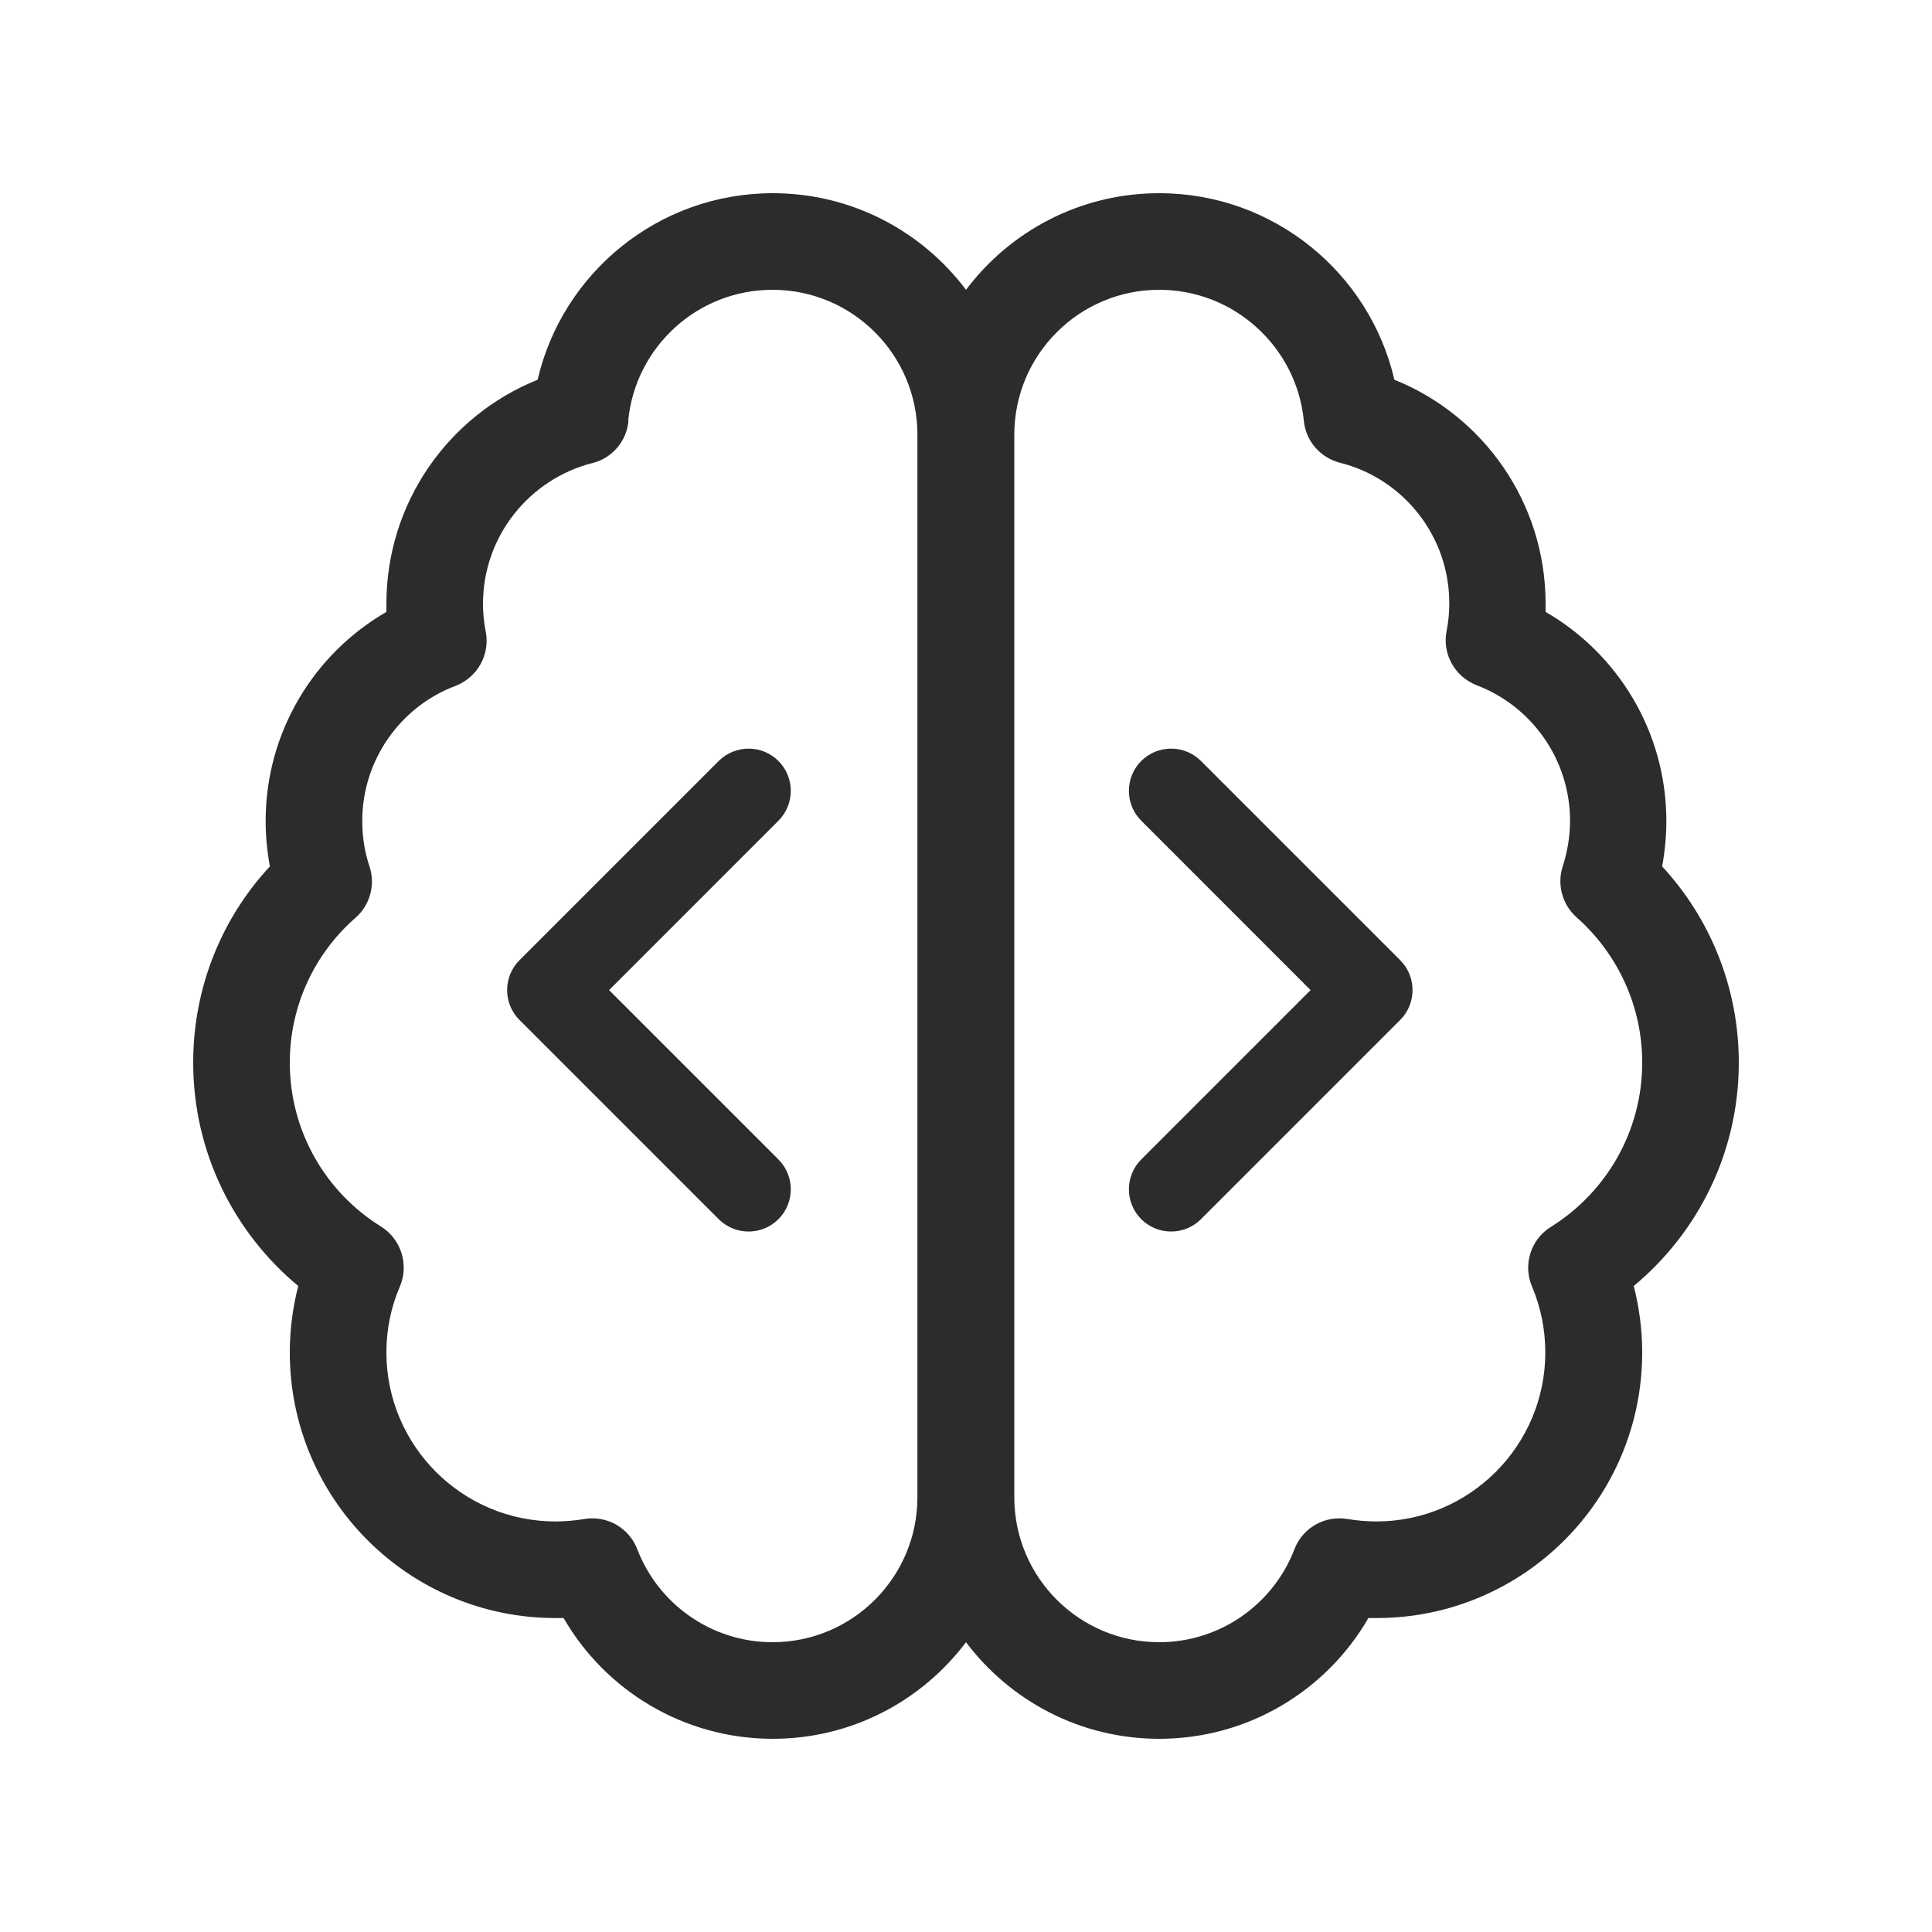 <svg width="40" height="40" viewBox="0 0 40 40" fill="none" xmlns="http://www.w3.org/2000/svg">
<path d="M13.012 8.713C12.975 9.131 12.675 9.488 12.262 9.588C10.963 9.919 10 11.1 10 12.5C10 12.694 10.019 12.887 10.056 13.075C10.15 13.55 9.887 14.025 9.431 14.2C8.3 14.625 7.5 15.725 7.5 17C7.5 17.325 7.55 17.644 7.65 17.938C7.775 18.319 7.662 18.738 7.362 19C6.525 19.731 6 20.806 6 22C6 23.431 6.75 24.688 7.888 25.394C8.306 25.656 8.469 26.181 8.281 26.631C8.1 27.05 8 27.512 8 28C8 29.931 9.569 31.5 11.5 31.5C11.706 31.5 11.906 31.481 12.094 31.45C12.562 31.369 13.025 31.631 13.194 32.075C13.625 33.2 14.719 34 15.994 34C17.65 34 18.994 32.656 18.994 31V9C18.994 7.344 17.65 6 15.994 6C14.431 6 13.15 7.194 13.006 8.713H13.012ZM20 34C19.087 35.212 17.637 36 16 36C14.15 36 12.531 34.994 11.669 33.5C11.613 33.5 11.556 33.5 11.5 33.5C8.463 33.5 6 31.038 6 28C6 27.525 6.062 27.062 6.175 26.625C4.85 25.525 4 23.863 4 22C4 20.431 4.6 19 5.588 17.938C5.531 17.631 5.5 17.319 5.5 17C5.5 15.15 6.506 13.531 8 12.669C8 12.613 8 12.556 8 12.5C8 10.4 9.294 8.6 11.131 7.862C11.644 5.65 13.631 4 16 4C17.637 4 19.087 4.787 20 6C20.913 4.787 22.363 4 24 4C26.369 4 28.356 5.65 28.869 7.862C30.706 8.6 32 10.4 32 12.5C32 12.556 32 12.613 32 12.669C33.494 13.531 34.5 15.15 34.5 17C34.5 17.319 34.469 17.631 34.413 17.938C35.4 19.006 36 20.438 36 22C36 23.863 35.15 25.525 33.825 26.625C33.938 27.069 34 27.525 34 28C34 31.038 31.538 33.5 28.5 33.5C28.444 33.5 28.387 33.5 28.331 33.5C27.469 34.994 25.85 36 24 36C22.363 36 20.913 35.212 20 34ZM21 31C21 32.656 22.344 34 24 34C25.275 34 26.369 33.2 26.8 32.075C26.969 31.631 27.431 31.369 27.9 31.45C28.094 31.481 28.294 31.5 28.494 31.5C30.425 31.5 31.994 29.931 31.994 28C31.994 27.512 31.894 27.05 31.719 26.637C31.525 26.188 31.694 25.656 32.112 25.4C33.25 24.688 34 23.431 34 22C34 20.806 33.475 19.731 32.644 18.994C32.344 18.731 32.231 18.312 32.356 17.931C32.45 17.637 32.506 17.325 32.506 16.994C32.506 15.719 31.706 14.619 30.575 14.188C30.119 14.012 29.856 13.537 29.95 13.062C29.988 12.875 30.006 12.688 30.006 12.488C30.006 11.088 29.044 9.906 27.744 9.581C27.331 9.475 27.031 9.125 26.994 8.706C26.844 7.194 25.562 6 24 6C22.344 6 21 7.344 21 9V31Z" fill="#2C2C2C"/>
<path d="M15.94 16.815C16.183 16.573 16.183 16.175 15.94 15.932C15.697 15.689 15.3 15.689 15.057 15.932L10.932 20.057C10.689 20.3 10.689 20.698 10.932 20.94L15.057 25.065C15.3 25.308 15.697 25.308 15.94 25.065C16.183 24.823 16.183 24.425 15.94 24.182L12.257 20.499L15.94 16.815Z" fill="#2C2C2C" stroke="#2C2C2C" stroke-width="0.5"/>
<path d="M23.805 16.815L27.488 20.499L23.805 24.182C23.562 24.425 23.562 24.823 23.805 25.065C24.048 25.308 24.445 25.308 24.688 25.065L28.813 20.94C29.056 20.698 29.056 20.3 28.813 20.057L24.688 15.932C24.445 15.689 24.048 15.689 23.805 15.932C23.562 16.175 23.562 16.573 23.805 16.815Z" fill="#2C2C2C" stroke="#2C2C2C" stroke-width="0.5"/>
</svg>
